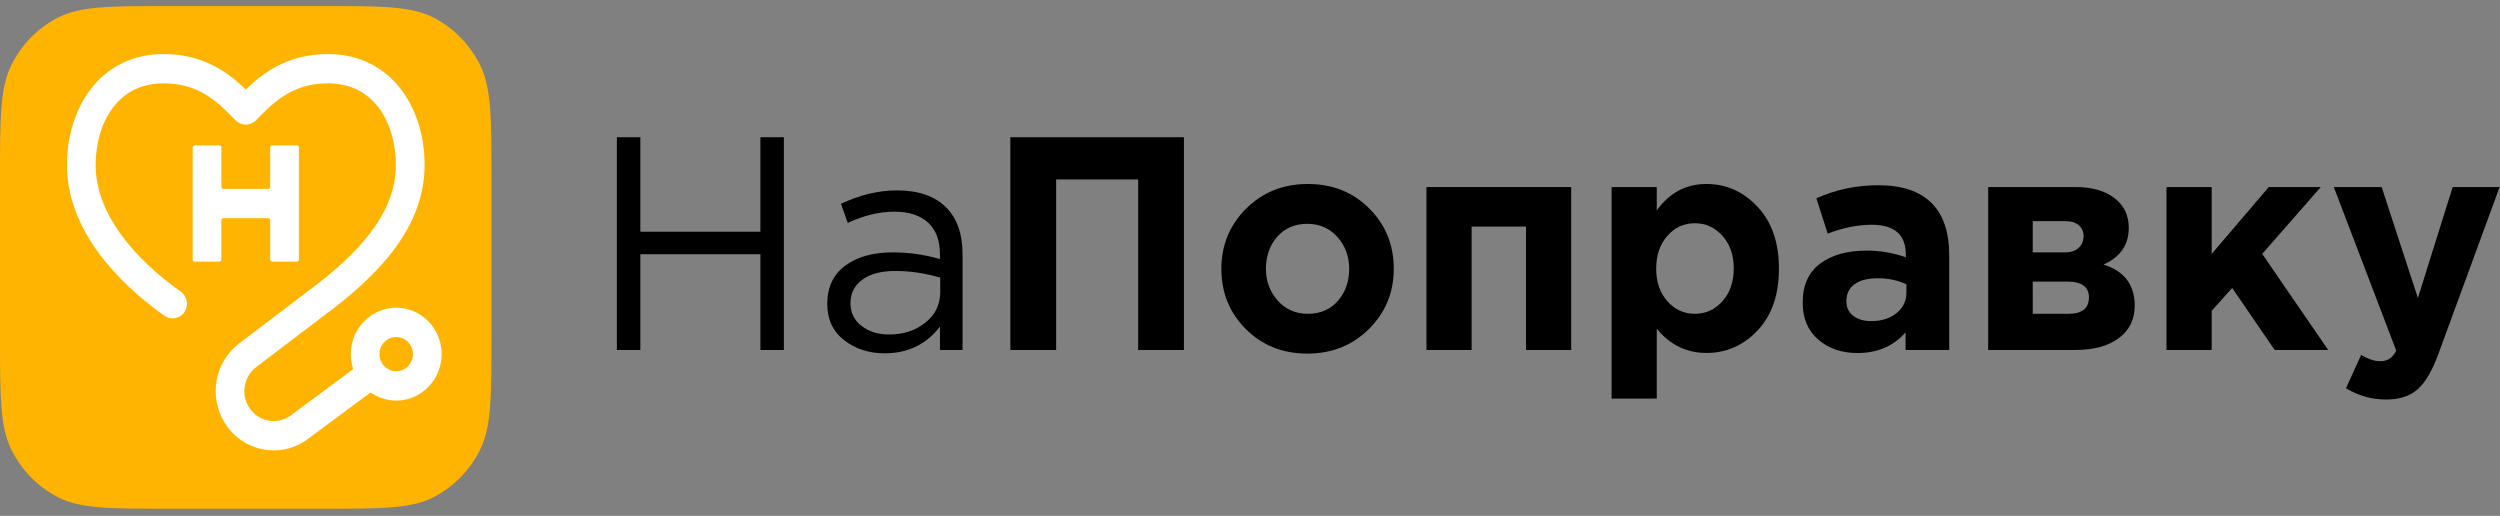 <svg width="189" height="39" viewBox="0 0 189 39" fill="none" xmlns="http://www.w3.org/2000/svg">
<rect x="0" y="0" width="189" height="39" fill="#808080" stroke="none"/>
<g clip-path="url(#clip0_503_7828)">
<path d="M0 13.488C0 8.927 1.59456e-06 6.647 0.868 4.905C1.63 3.373 2.85 2.128 4.348 1.347C6.051 0.459 8.281 0.459 12.739 0.459H24.416C28.876 0.459 31.105 0.459 32.808 1.347C34.306 2.126 35.524 3.373 36.288 4.905C37.156 6.647 37.156 8.927 37.156 13.488V25.43C37.156 29.991 37.156 32.271 36.288 34.013C35.526 35.545 34.306 36.79 32.808 37.571C31.105 38.459 28.875 38.459 24.416 38.459H12.739C8.28 38.459 6.051 38.459 4.348 37.571C2.85 36.792 1.632 35.545 0.868 34.013C1.59456e-06 32.271 0 29.989 0 25.43V13.488Z" fill="#FFB401"/>
<path d="M6.847 6.752C8.084 5.134 9.952 4.086 12.364 4.086C15.343 4.086 17.21 5.446 18.581 6.761C19.953 5.444 21.82 4.086 24.799 4.086C27.211 4.086 29.077 5.136 30.316 6.752C31.531 8.34 32.1 10.416 32.1 12.476C32.1 17.42 28.252 21.075 24.49 23.86L19.369 27.749C18.433 28.46 18.195 29.788 18.824 30.79C19.511 31.887 20.959 32.167 21.99 31.401L26.792 27.839L28.064 29.632L23.262 33.195C21.223 34.708 18.359 34.155 16.999 31.985C15.757 30.002 16.227 27.373 18.075 25.969L23.206 22.071L23.211 22.066C27 19.263 29.93 16.2 29.93 12.474C29.93 10.802 29.465 9.238 28.607 8.116C27.772 7.024 26.53 6.3 24.797 6.3C22.159 6.3 20.732 7.662 19.352 9.091C19.149 9.302 18.87 9.422 18.58 9.422C18.29 9.422 18.012 9.304 17.808 9.091C16.428 7.66 15.001 6.3 12.363 6.3C10.63 6.3 9.388 7.025 8.553 8.116C7.695 9.236 7.23 10.802 7.23 12.474C7.23 16.089 10.051 19.487 13.669 22.052C14.161 22.402 14.283 23.092 13.943 23.595C13.602 24.098 12.927 24.222 12.435 23.875C8.687 21.217 5.063 17.24 5.063 12.474C5.063 10.416 5.632 8.34 6.847 6.752Z" fill="white"/>
<path d="M14.566 11.152C14.566 11.064 14.635 10.993 14.721 10.993H16.579C16.665 10.993 16.734 11.064 16.734 11.152V14.118C16.734 14.206 16.803 14.277 16.889 14.277H20.273C20.359 14.277 20.428 14.206 20.428 14.118V11.152C20.428 11.064 20.498 10.993 20.584 10.993H22.441C22.527 10.993 22.596 11.064 22.596 11.152V19.619C22.596 19.707 22.527 19.778 22.441 19.778H20.584C20.498 19.778 20.428 19.707 20.428 19.619V16.653C20.428 16.565 20.359 16.494 20.273 16.494H16.889C16.803 16.494 16.734 16.565 16.734 16.653V19.619C16.734 19.707 16.665 19.778 16.579 19.778H14.721C14.635 19.778 14.566 19.707 14.566 19.619V11.152Z" fill="white"/>
<path d="M29.954 25.478C29.255 25.478 28.689 26.058 28.689 26.772C28.689 27.488 29.256 28.067 29.954 28.067C30.652 28.067 31.22 27.486 31.22 26.772C31.22 26.057 30.654 25.478 29.954 25.478ZM26.521 26.772C26.521 24.834 28.059 23.261 29.954 23.261C31.85 23.261 33.388 24.834 33.388 26.772C33.388 28.713 31.85 30.284 29.954 30.284C28.059 30.284 26.521 28.713 26.521 26.772Z" fill="white"/>
<path d="M46.635 26.458V10.374H48.41V17.519H57.487V10.374H59.261V26.458H57.487V19.218H48.41V26.458H46.635Z" fill="black"/>
<path d="M66.878 26.711C65.695 26.711 64.676 26.383 63.824 25.723C62.97 25.065 62.542 24.146 62.542 22.964C62.542 21.724 62.991 20.767 63.89 20.091C64.79 19.418 65.994 19.079 67.508 19.079C68.707 19.079 69.89 19.249 71.06 19.585V19.218C71.06 18.177 70.761 17.379 70.161 16.829C69.56 16.279 68.715 16.002 67.62 16.002C66.48 16.002 65.306 16.285 64.093 16.853L63.576 15.405C65.013 14.732 66.422 14.394 67.801 14.394C69.449 14.394 70.698 14.831 71.554 15.705C72.363 16.532 72.768 17.696 72.768 19.198V26.46H71.06V24.691C70.025 26.038 68.631 26.711 66.878 26.711ZM67.216 25.288C68.296 25.288 69.208 24.988 69.958 24.392C70.707 23.794 71.081 23.028 71.081 22.095V20.991C69.943 20.654 68.812 20.485 67.689 20.485C66.624 20.485 65.794 20.703 65.196 21.141C64.596 21.576 64.297 22.17 64.297 22.923C64.297 23.644 64.579 24.218 65.14 24.645C65.699 25.072 66.392 25.288 67.216 25.288Z" fill="black"/>
<path d="M76.383 26.458V10.374H89.505V26.458H86.044V13.566H79.844V26.458H76.383Z" fill="black"/>
<path d="M103.493 24.871C102.241 26.112 100.688 26.732 98.83 26.732C96.971 26.732 95.424 26.114 94.19 24.882C92.953 23.65 92.336 22.128 92.336 20.322C92.336 18.529 92.962 17.013 94.212 15.77C95.463 14.527 97.016 13.909 98.875 13.909C100.733 13.909 102.28 14.525 103.515 15.759C104.749 16.991 105.369 18.511 105.369 20.32C105.369 22.115 104.743 23.631 103.493 24.871ZM98.875 23.723C99.819 23.723 100.574 23.397 101.144 22.746C101.712 22.095 101.998 21.288 101.998 20.322C101.998 19.387 101.704 18.586 101.11 17.92C100.518 17.253 99.759 16.921 98.83 16.921C97.885 16.921 97.128 17.246 96.561 17.898C95.99 18.549 95.706 19.356 95.706 20.322C95.706 21.257 96.001 22.058 96.595 22.724C97.186 23.389 97.946 23.723 98.875 23.723Z" fill="black"/>
<path d="M118.783 14.141V26.458H115.367V17.128H111.254V26.458H107.841V14.141H118.783Z" fill="black"/>
<path d="M121.837 30.136V14.14H125.251V15.909C126.21 14.576 127.46 13.909 129.005 13.909C130.504 13.909 131.79 14.483 132.87 15.632C133.95 16.78 134.488 18.342 134.488 20.32C134.488 22.28 133.952 23.833 132.881 24.973C131.81 26.112 130.517 26.684 129.005 26.684C127.507 26.684 126.255 26.072 125.251 24.847V30.131L121.837 30.136ZM126.051 22.77C126.613 23.406 127.305 23.723 128.129 23.723C128.953 23.723 129.65 23.406 130.218 22.77C130.788 22.135 131.072 21.303 131.072 20.278C131.072 19.284 130.788 18.467 130.218 17.832C129.648 17.196 128.953 16.877 128.129 16.877C127.305 16.877 126.613 17.194 126.051 17.832C125.49 18.467 125.208 19.299 125.208 20.324C125.208 21.318 125.49 22.135 126.051 22.77Z" fill="black"/>
<path d="M140.42 26.689C139.237 26.689 138.251 26.352 137.464 25.677C136.679 25.003 136.283 24.069 136.283 22.874C136.283 21.572 136.722 20.59 137.597 19.933C138.473 19.275 139.654 18.945 141.138 18.945C142.141 18.945 143.123 19.114 144.081 19.451V19.244C144.081 17.744 143.22 16.991 141.497 16.991C140.463 16.991 139.355 17.214 138.172 17.658L137.318 14.992C138.787 14.334 140.344 14.004 141.992 14.004C143.805 14.004 145.161 14.464 146.06 15.383C146.929 16.272 147.363 17.581 147.363 19.312V26.46H144.061V25.127C143.145 26.167 141.932 26.689 140.42 26.689ZM141.452 24.275C142.246 24.275 142.889 24.073 143.384 23.666C143.878 23.261 144.126 22.744 144.126 22.115V21.495C143.483 21.189 142.756 21.037 141.945 21.037C141.196 21.037 140.615 21.187 140.205 21.484C139.792 21.783 139.585 22.216 139.585 22.782C139.585 23.241 139.757 23.604 140.101 23.873C140.45 24.143 140.899 24.275 141.452 24.275Z" fill="black"/>
<path d="M150.306 14.141H156.912C158.14 14.141 159.117 14.418 159.844 14.968C160.571 15.518 160.935 16.27 160.935 17.221C160.935 18.507 160.298 19.434 159.025 20.001C160.597 20.492 161.384 21.526 161.384 23.103C161.384 24.144 160.984 24.964 160.182 25.562C159.381 26.161 158.282 26.458 156.891 26.458H150.306V14.141ZM156.08 19.082C156.544 19.082 156.901 18.967 157.147 18.736C157.394 18.507 157.519 18.208 157.519 17.841C157.519 17.52 157.401 17.251 157.168 17.038C156.936 16.825 156.587 16.717 156.123 16.717H153.675V19.082H156.08ZM153.677 23.723H156.372C157.407 23.723 157.923 23.31 157.923 22.483C157.923 21.686 157.377 21.288 156.282 21.288H153.675L153.677 23.723Z" fill="black"/>
<path d="M163.787 26.458V14.141H167.203V19.196L171.518 14.141H175.45L171.023 19.196L176.011 26.458H171.965L168.754 21.77L167.203 23.495V26.458H163.787Z" fill="black"/>
<path d="M180.39 30.204C179.31 30.204 178.302 29.921 177.357 29.353L178.504 26.825C179.029 27.147 179.515 27.307 179.964 27.307C180.504 27.307 180.9 27.039 181.154 26.504L176.435 14.141H180.053L182.793 22.529L185.422 14.141H188.971L184.342 26.757C183.877 28.029 183.354 28.922 182.769 29.434C182.189 29.947 181.395 30.204 180.39 30.204Z" fill="black"/>
</g>
<defs>
<clipPath id="clip0_503_7828">
<rect width="189" height="38" fill="white" transform="translate(0 0.459)"/>
</clipPath>
</defs>
</svg>
